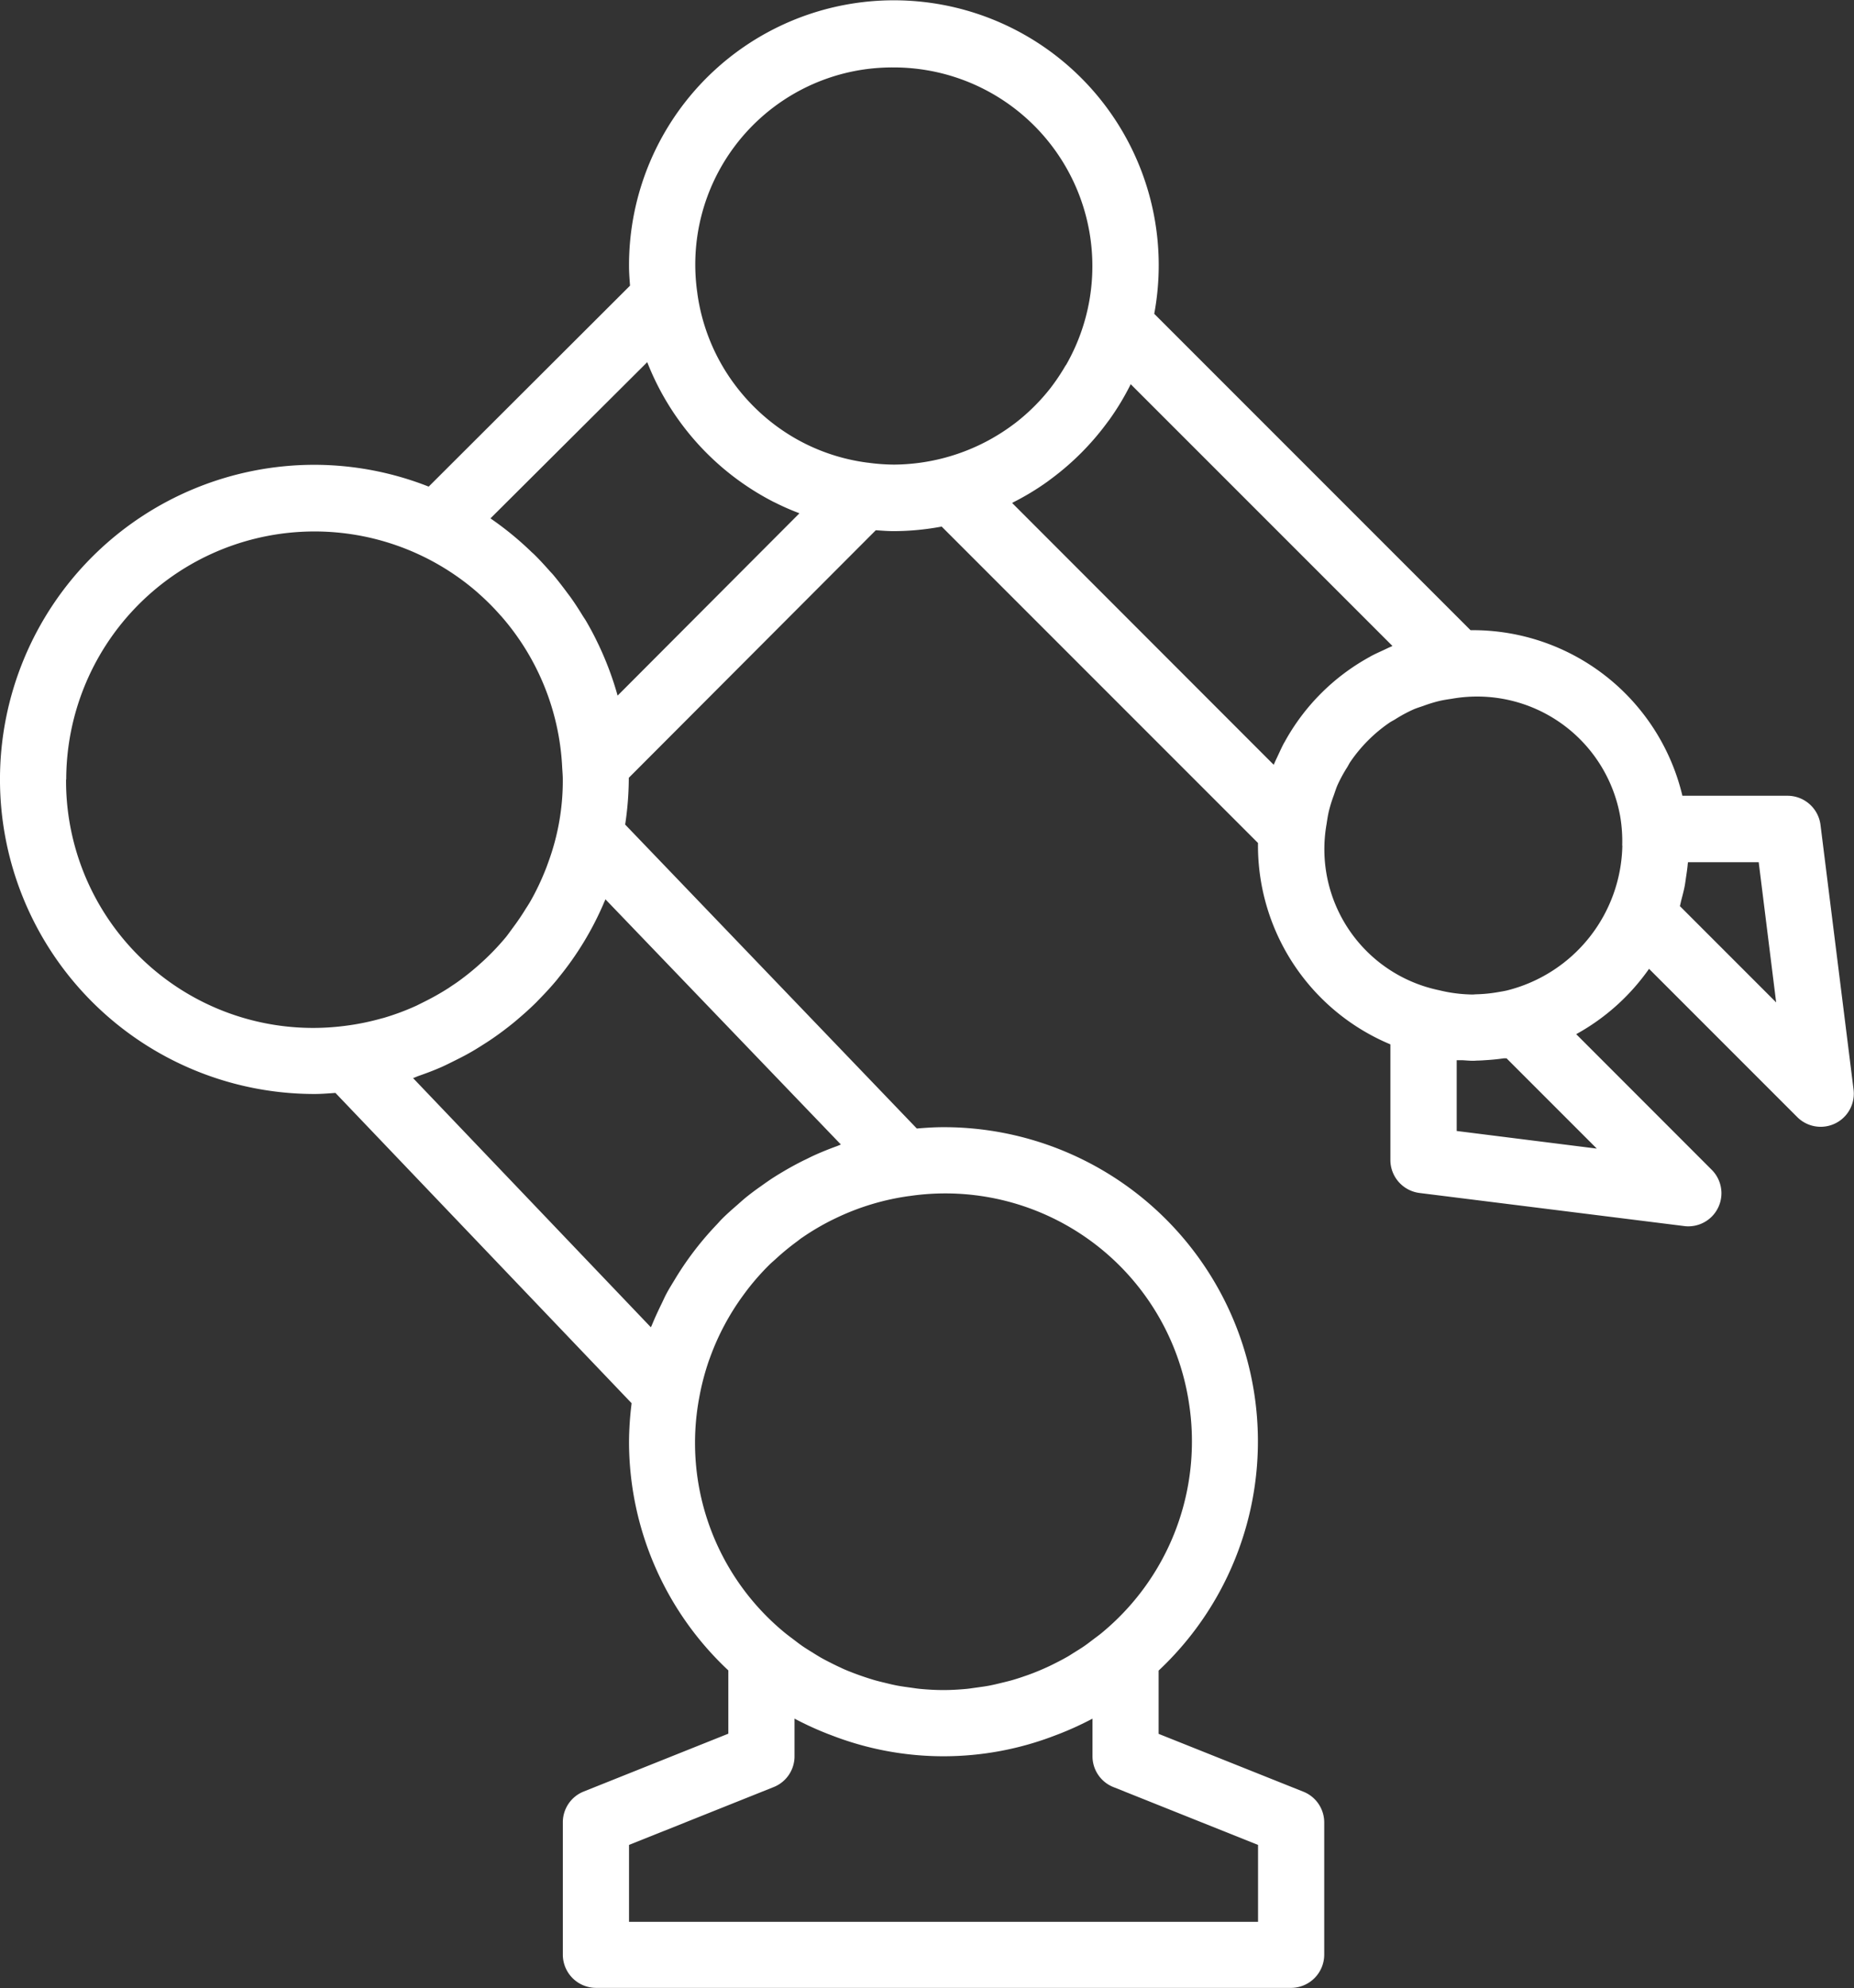 <svg xmlns="http://www.w3.org/2000/svg" width="55.686" height="59.698" viewBox="0 0 55.686 59.698">
  <rect x="0" y="0" width="55.686" height="59.698" fill="#333333" stroke="none"/>
  <path id="패스_2988" data-name="패스 2988" d="M14.446,15.921a9.446,9.446,0,0,0,0,18.893c.213,0,.421-.018.629-.032L23.971,44.1a9.728,9.728,0,0,0-.078,1.153,9.41,9.41,0,0,0,2.983,6.87v1.9l-4.347,1.738a.994.994,0,0,0-.624.924v3.977a1,1,0,0,0,.994.994H43.78a1,1,0,0,0,.994-.994V56.69a.994.994,0,0,0-.624-.924L39.8,54.028v-1.9a9.434,9.434,0,0,0-6.463-16.317c-.268,0-.532.018-.8.04l-8.76-9.127a9.479,9.479,0,0,0,.109-1.353v-.051l7.419-7.434c.179.012.357.027.539.027a7.944,7.944,0,0,0,1.44-.137l9.5,9.5v.082a6.471,6.471,0,0,0,3.977,5.966V36.8a1,1,0,0,0,.871.986l7.955.994a.855.855,0,0,0,.123.008.994.994,0,0,0,.7-1.7l-4.068-4.07a6.5,6.5,0,0,0,2.188-1.962l4.453,4.453a.995.995,0,0,0,1.69-.826l-.994-7.955a1,1,0,0,0-.988-.869H55.532a6.469,6.469,0,0,0-6.282-4.972h-.082l-9.5-9.5A7.955,7.955,0,1,0,23.893,9.955c0,.2.016.392.03.587l-6.047,6.034A9.392,9.392,0,0,0,14.446,15.921ZM6.989,25.367a7.458,7.458,0,0,1,12.345-5.62l.031.029a7.226,7.226,0,0,1,.659.658l.033.035a7.437,7.437,0,0,1,1.827,4.507v.007c.007.128.02.255.02.384a7.087,7.087,0,0,1-.435,2.486c-.032.089-.063.178-.1.265a7.5,7.5,0,0,1-.4.843c-.055.1-.117.2-.177.29q-.172.282-.369.546c-.074.1-.143.2-.222.3a7.469,7.469,0,0,1-.58.623c-.093.09-.19.176-.287.262a7.7,7.7,0,0,1-.618.487c-.076.053-.151.1-.228.154a7.693,7.693,0,0,1-.775.437l-.2.1a7.463,7.463,0,0,1-.987.369l-.06.015a7.473,7.473,0,0,1-1.126.227h0a7.42,7.42,0,0,1-8.356-7.4Zm31.45,30.258,4.347,1.738v2.31H23.893v-2.31l4.347-1.738a.994.994,0,0,0,.624-.924v-1.13a9.665,9.665,0,0,0,1.038.473l.052.019a9.3,9.3,0,0,0,6.77,0l.052-.019a9.665,9.665,0,0,0,1.038-.473V54.7A.994.994,0,0,0,38.439,55.625ZM40.8,45.255a7.441,7.441,0,0,1-2.659,5.7c-.1.088-.214.168-.322.25-.074.056-.146.113-.222.166-.111.079-.228.149-.343.221-.077.048-.153.1-.233.142-.12.069-.244.131-.367.193-.08.04-.158.079-.239.114-.126.058-.255.111-.385.162-.084.032-.169.064-.255.092-.127.045-.257.087-.387.124-.1.028-.2.052-.3.076-.121.03-.243.059-.365.083s-.255.041-.383.059c-.1.013-.2.03-.3.04-.233.022-.467.036-.706.036s-.473-.014-.706-.036c-.1-.01-.2-.027-.3-.04-.128-.018-.257-.035-.383-.059s-.244-.053-.365-.083c-.1-.024-.2-.048-.3-.076-.13-.038-.26-.08-.387-.124-.086-.029-.171-.061-.255-.092-.13-.051-.259-.1-.385-.162-.081-.036-.159-.075-.239-.114-.123-.062-.247-.124-.367-.193-.08-.046-.156-.094-.233-.142-.115-.072-.232-.142-.343-.221-.076-.053-.148-.11-.222-.166-.108-.082-.218-.162-.322-.25A7.374,7.374,0,0,1,26,43.942h0a7.517,7.517,0,0,1,.292-1.121c.011-.029.022-.058.032-.087a7.454,7.454,0,0,1,.994-1.869c.053-.072.105-.144.161-.215a7.359,7.359,0,0,1,.631-.709c.057-.057.119-.108.179-.163a7.336,7.336,0,0,1,.652-.537c.053-.039.1-.081.157-.117a7.43,7.43,0,0,1,.888-.524l.128-.062A7.429,7.429,0,0,1,32.3,37.88h.007a7.4,7.4,0,0,1,8.407,6.234A7.311,7.311,0,0,1,40.8,45.255ZM23.184,28.968l7.073,7.364c-.041.014-.078.033-.116.047-.242.087-.479.183-.711.289-.1.046-.2.1-.3.145q-.265.133-.52.28c-.129.076-.257.152-.383.233s-.254.172-.379.262c-.145.1-.29.209-.43.321-.092.075-.18.154-.269.233-.154.134-.308.268-.453.413-.06.059-.114.123-.172.184a9.455,9.455,0,0,0-1.213,1.574c-.1.168-.208.335-.3.509-.047.088-.087.181-.13.27-.106.217-.209.435-.3.66-.01.023-.022.044-.031.068l-7.143-7.483c.056-.018.107-.044.163-.064.232-.081.461-.167.684-.265.133-.059.262-.124.392-.189.146-.073.292-.145.434-.226.165-.091.323-.191.481-.292.1-.063.193-.125.287-.191.179-.124.352-.255.522-.391.063-.051.124-.1.186-.155.184-.156.363-.316.535-.486.038-.037.073-.076.11-.113.184-.188.362-.381.53-.584.013-.015.024-.032.037-.048a9.346,9.346,0,0,0,1.371-2.259c0-.012.012-.023.017-.036S23.174,28.992,23.184,28.968Zm27.064,4.773,2.713,2.713-4.208-.529V33.8c.058,0,.115,0,.172,0,.108.006.216.017.325.017.048,0,.093-.006.141-.007.084,0,.168-.008.252-.013.18-.011.358-.029.534-.055a.364.364,0,0,0,.068,0Zm8.1-1.677-2.892-2.892c.018-.059.027-.119.043-.179.036-.136.072-.272.1-.412.018-.093.029-.187.043-.281.018-.121.037-.242.048-.365,0-.027.008-.053.01-.08h2.124Zm-4.62-4.708a4.574,4.574,0,0,1-3.464,4.349c-.093.022-.186.036-.278.052a4.358,4.358,0,0,1-.622.063c-.049,0-.1.008-.146.007a4.463,4.463,0,0,1-.754-.076c-.083-.016-.164-.034-.247-.054a4.325,4.325,0,0,1-3.373-4.986c.02-.134.04-.269.072-.4a4.216,4.216,0,0,1,.141-.454c.038-.106.071-.216.116-.319a4.349,4.349,0,0,1,.291-.535c.035-.056.062-.116.1-.17a4.494,4.494,0,0,1,1.167-1.167c.054-.038.114-.065.17-.1a4.347,4.347,0,0,1,.535-.291c.1-.046.213-.079.319-.116a4.217,4.217,0,0,1,.454-.141c.13-.032.265-.052.4-.072a4.365,4.365,0,0,1,5.056,3.54A4.456,4.456,0,0,1,53.724,27.356ZM38.961,13.5l7.863,7.862c-.017.006-.032.015-.049.022-.08.033-.156.073-.234.108-.123.057-.247.112-.366.176-.014.008-.026.017-.04.024a6.446,6.446,0,0,0-2.548,2.548c-.007.014-.016.026-.024.04-.064.119-.119.244-.177.367-.036.078-.075.153-.107.233-.007.016-.016.032-.022.049L35.4,17.067c.01,0,.018-.012.028-.017a7.8,7.8,0,0,0,1.033-.624l.092-.069a8.024,8.024,0,0,0,1.7-1.7c.023-.032.047-.062.069-.092a7.8,7.8,0,0,0,.624-1.033C38.949,13.521,38.956,13.513,38.961,13.5ZM31.848,3.989a5.967,5.967,0,0,1,5.171,8.936l-.013.013a6.01,6.01,0,0,1-.4.607c-.015.019-.029.039-.043.058A6.019,6.019,0,0,1,35.5,14.663l-.058.043a6.011,6.011,0,0,1-.607.4l-.015.009a6.061,6.061,0,0,1-2.97.8,5.974,5.974,0,0,1-.777-.057h-.007A5.887,5.887,0,0,1,29.21,15.3l-.02-.01a5.871,5.871,0,0,1-.809-.488l-.01-.007a6.019,6.019,0,0,1-1.335-1.327l-.013-.017a5.934,5.934,0,0,1-1.077-2.674V10.77a5.92,5.92,0,0,1,4.994-6.719A6.044,6.044,0,0,1,31.848,3.989Zm-7.408,8.85.006.015a7.994,7.994,0,0,0,3.779,4.176l.057.027a7.309,7.309,0,0,0,.7.308l.029.013-5.461,5.474c-.071-.257-.153-.507-.245-.755l-.027-.072c-.088-.231-.184-.456-.289-.679l-.058-.12c-.1-.208-.21-.412-.326-.611-.031-.053-.064-.1-.1-.156-.114-.187-.232-.37-.358-.547-.042-.06-.088-.116-.13-.175-.126-.169-.254-.335-.391-.5-.047-.056-.1-.107-.146-.162-.143-.159-.287-.318-.441-.468-.029-.028-.062-.054-.09-.083a9.578,9.578,0,0,0-1.218-.994Z" transform="translate(-5 -1.964)" fill="#fff"/>
</svg>
